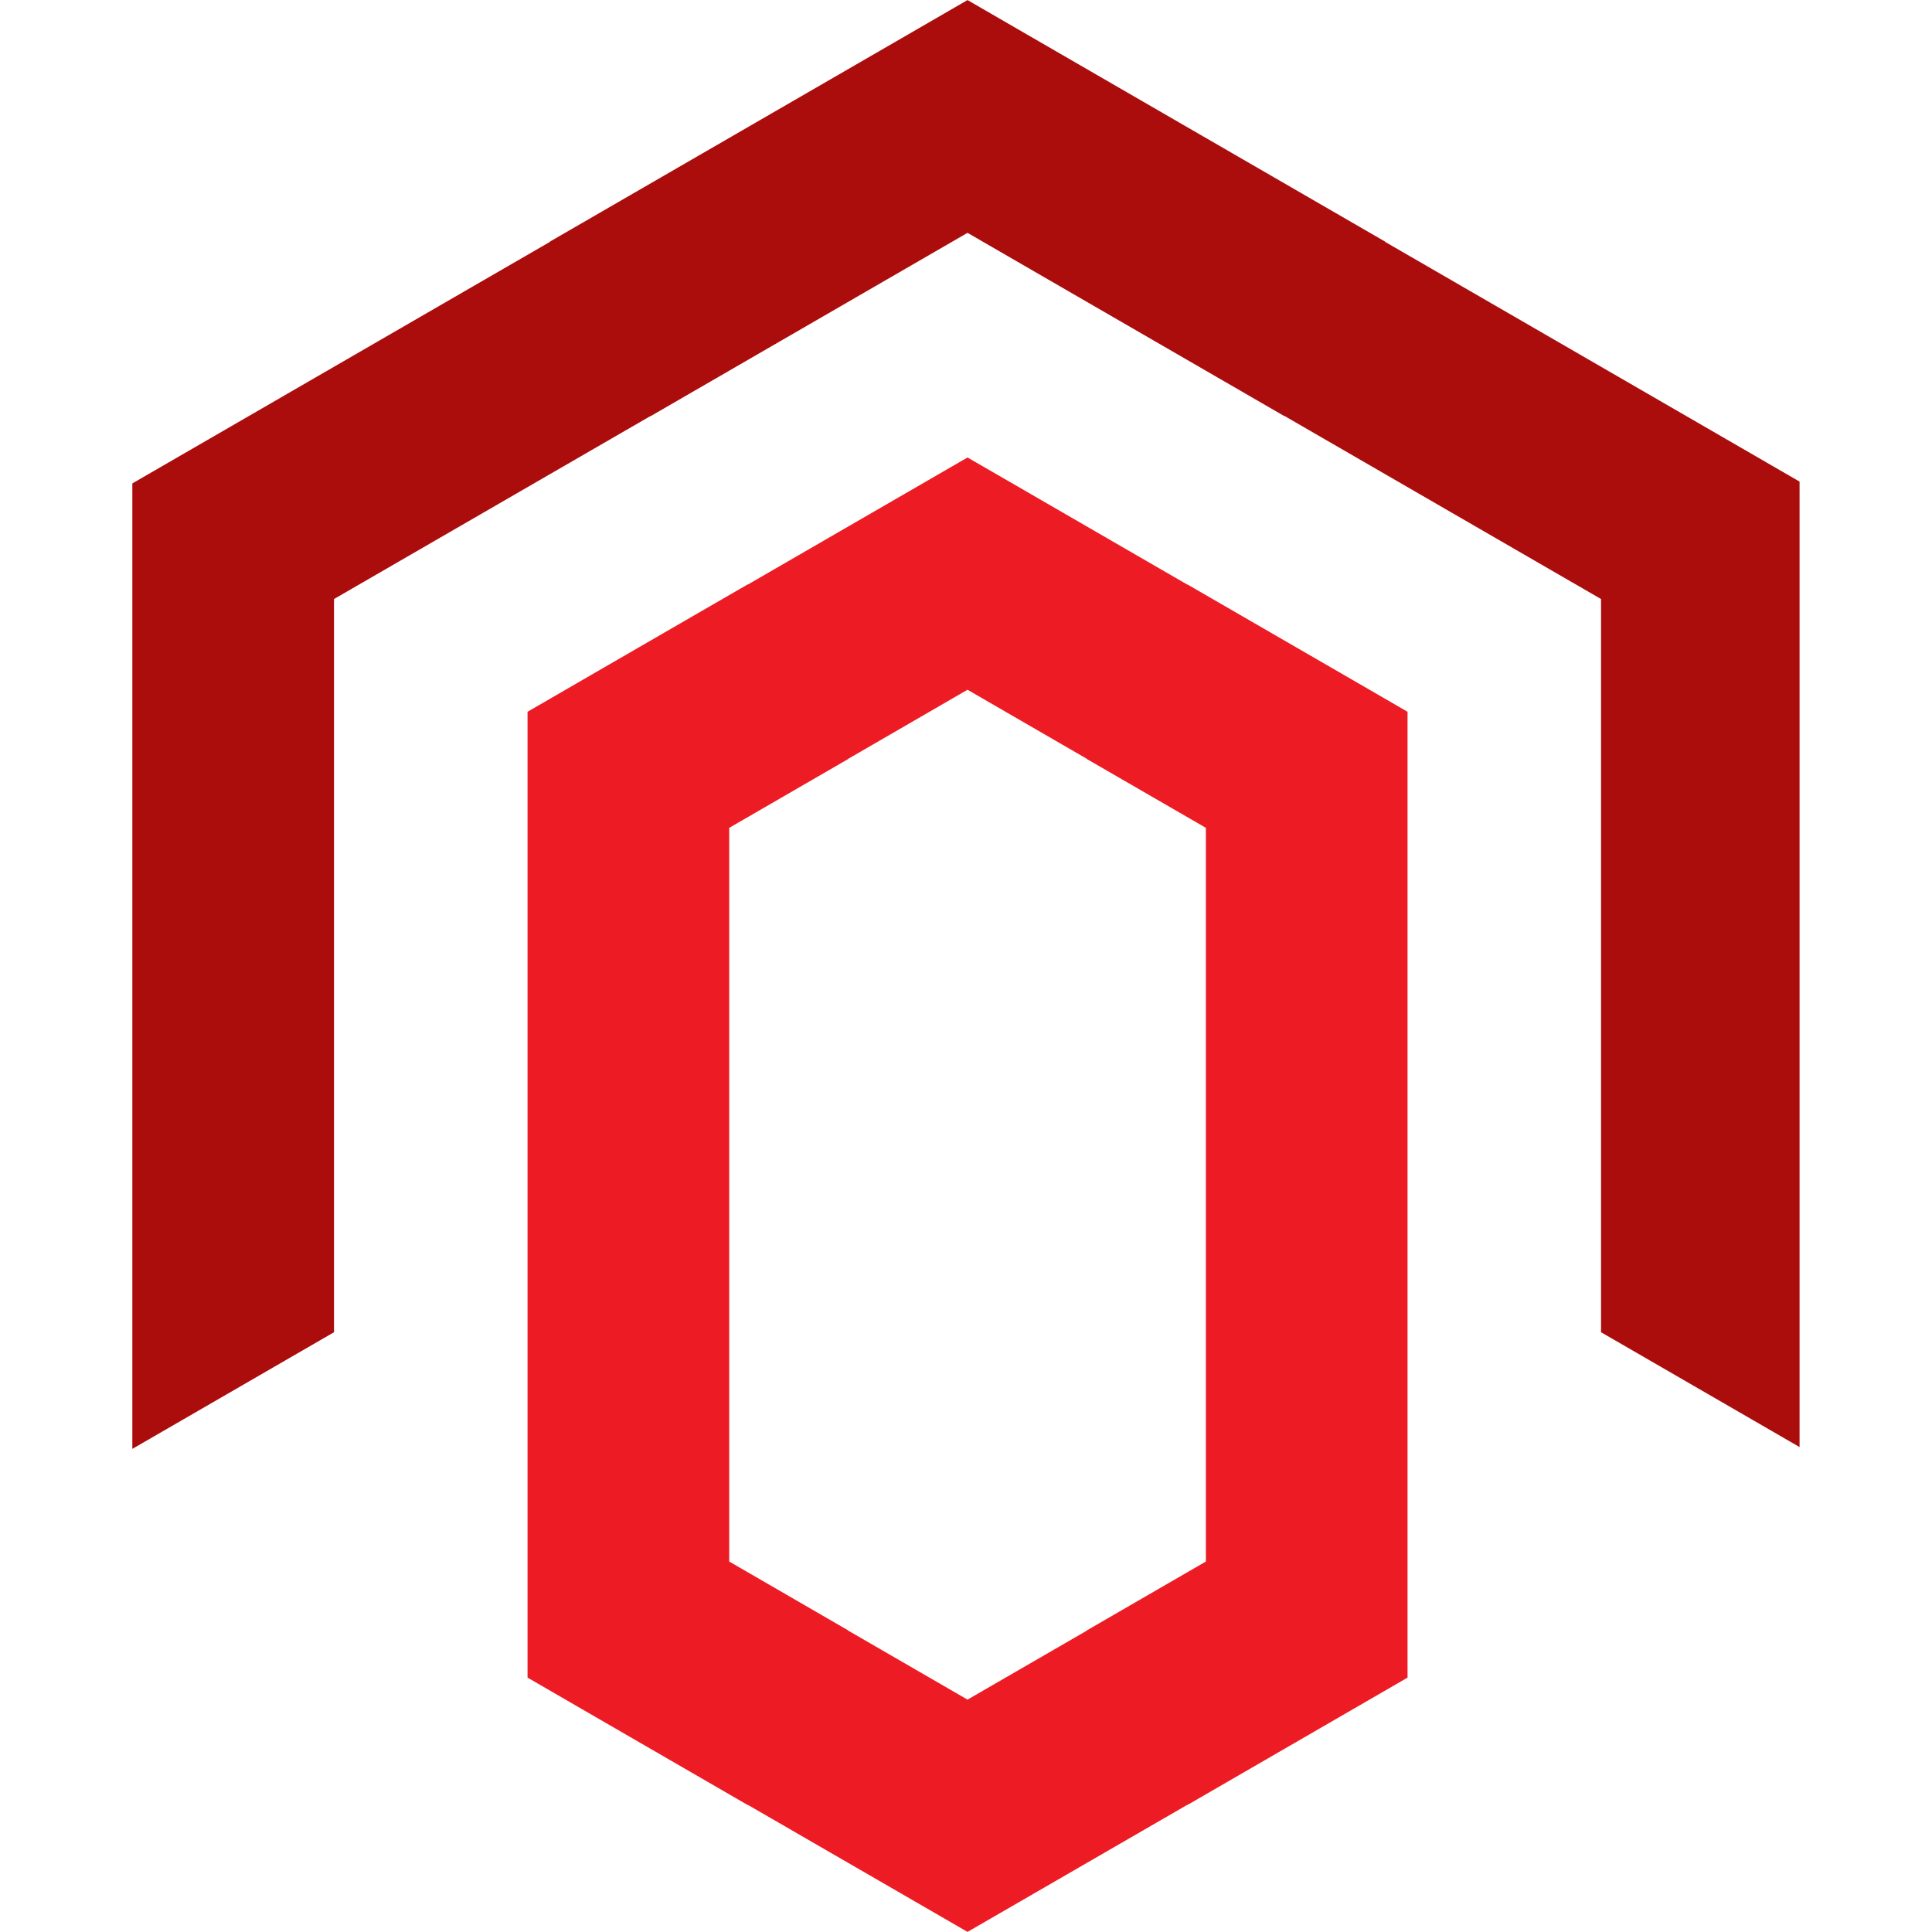<svg xmlns="http://www.w3.org/2000/svg" xmlns:xlink="http://www.w3.org/1999/xlink" width="192" zoomAndPan="magnify" viewBox="0 0 144 144" height="192" preserveAspectRatio="xMidYMid meet" version="1.0"><defs><clipPath id="746d1171b8"><path d="M 9.863 0 L 134.129 0 L 134.129 108 L 9.863 108 Z M 9.863 0 " clip-rule="nonzero"/></clipPath><clipPath id="83669074dd"><path d="M 15.316 54.953 L 18.695 54.953 L 18.695 63.383 L 15.316 63.383 Z M 15.316 54.953 " clip-rule="nonzero"/></clipPath><clipPath id="3a7f4930d3"><path d="M 17.625 55.949 C 18.375 63.074 17.551 63.375 17.176 63.301 C 16.875 63.227 16.426 62.551 16.426 62.176 C 16.426 61.875 16.727 61.426 16.949 61.273 C 17.324 61.125 18.074 61.199 18.301 61.426 C 18.602 61.648 18.75 62.176 18.676 62.477 C 18.602 62.773 18 63.301 17.625 63.375 C 17.324 63.375 16.801 63.148 16.5 62.625 C 15.824 61.648 15.148 57.523 15.375 56.25 C 15.523 55.648 15.824 55.051 16.199 54.977 C 16.574 54.898 17.625 55.949 17.625 55.949 " clip-rule="nonzero"/></clipPath></defs><path fill="#ed1c24" d="M 75.844 141.836 L 88.484 134.527 L 88.512 134.527 L 101.152 127.215 L 104.91 125.039 L 104.91 53.051 L 101.152 50.875 L 88.512 43.566 L 88.484 43.566 L 75.844 36.254 L 72.113 34.098 L 68.387 36.254 L 55.746 43.566 L 55.715 43.566 L 43.078 50.875 L 39.32 53.051 L 39.32 125.039 L 43.078 127.215 L 55.715 134.527 L 55.746 134.527 L 68.387 141.836 L 72.113 143.992 Z M 81.004 121.539 L 72.113 126.68 L 63.227 121.539 L 63.23 121.527 L 54.352 116.387 L 54.352 61.703 L 63.23 56.566 L 63.227 56.555 L 72.113 51.41 L 81.004 56.555 L 80.996 56.566 L 89.879 61.703 L 89.879 116.387 L 80.996 121.527 L 81.004 121.539 " fill-opacity="1" fill-rule="nonzero"/><g clip-path="url(#746d1171b8)"><path fill="#ab0d0d" d="M 134.344 107.98 L 134.363 107.969 L 134.363 36.031 L 130.578 33.84 L 103.23 18.023 L 103.238 18.008 L 75.871 2.18 L 72.113 0.004 L 68.355 2.18 L 40.988 18.008 L 40.996 18.023 L 13.652 33.84 L 9.863 36.031 L 9.863 107.969 L 9.883 107.98 L 13.652 105.801 L 24.895 99.297 L 24.895 44.648 L 48.477 31.012 L 48.504 31.012 L 72.113 17.355 L 95.723 31.012 L 95.754 31.012 L 119.332 44.648 L 119.332 99.297 L 130.578 105.801 L 134.344 107.98 " fill-opacity="1" fill-rule="nonzero"/></g><g clip-path="url(#83669074dd)"><g clip-path="url(#3a7f4930d3)"><path fill="#ab0d0d" d="M 12.375 51.977 L 21.676 51.977 L 21.676 66.359 L 12.375 66.359 Z M 12.375 51.977 " fill-opacity="1" fill-rule="nonzero"/></g></g></svg>